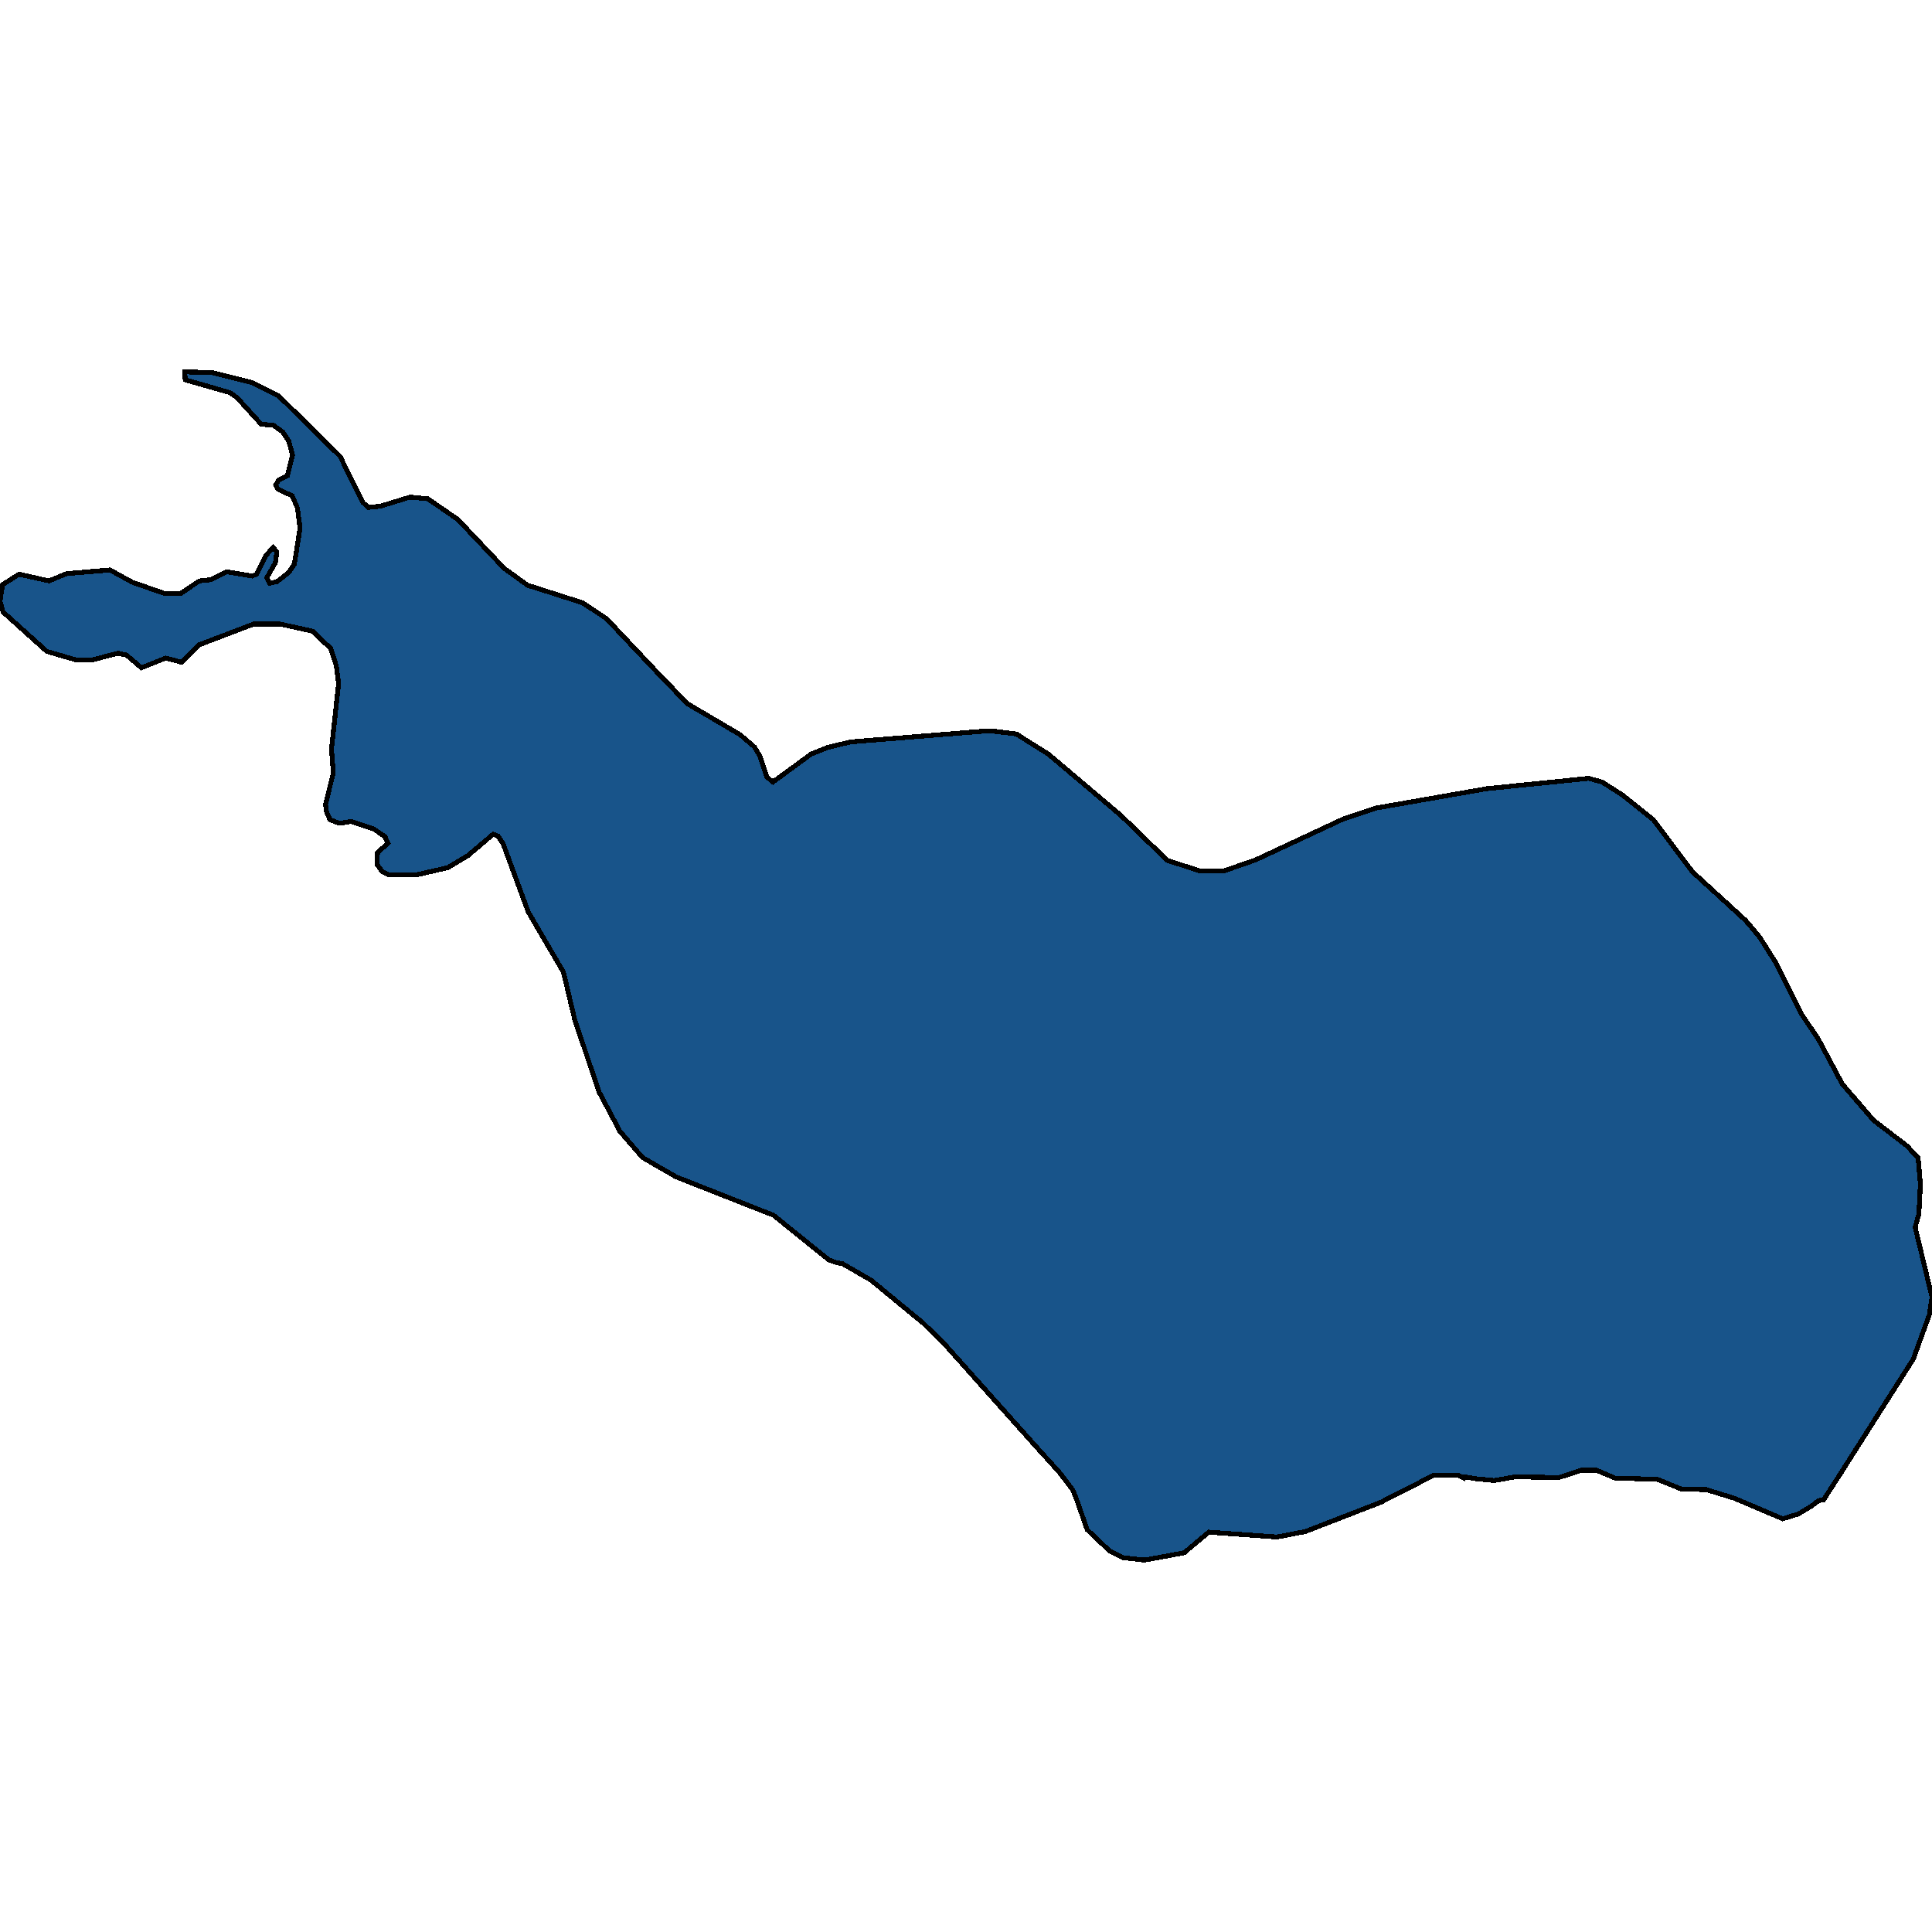 <svg xmlns="http://www.w3.org/2000/svg" width="400" height="400"><path style="stroke: black; fill: #18548a; shape-rendering: crispEdges; stroke-width: 1px;" d="M75.136,104.045L76.297,105.051L78.776,104.799L84.895,102.913L88.613,103.29L94.81,107.567L104.338,117.63L109.373,121.277L109.992,121.403L120.604,124.799L125.562,128.07L135.399,138.51L142.293,145.679L153.215,152.094L156.158,154.61L157.32,156.496L158.792,160.898L160.031,161.905L167.932,156.119L171.418,154.735L176.143,153.603L204.183,151.339L205.345,151.339L210.457,151.968L213.013,153.603L217.041,156.119L232.068,168.822L241.673,178.129L248.257,180.268L253.524,180.268L260.031,178.004L278.079,169.577L284.818,167.313L307.823,163.288L328.892,161.15L331.681,161.905L336.019,164.672L342.293,169.703L350.426,180.519L361.425,190.581L364.291,193.977L367.545,199.133L372.967,209.949L376.452,215.105L381.41,224.412L387.916,231.957L393.493,236.233L394.81,237.239L397.134,239.755L397.599,245.162L397.289,251.324L396.514,254.091L400,268.553L399.458,272.199L398.451,274.966L396.127,281.379L381.022,305.145L377.537,310.552L376.53,310.678L375.058,311.81L372.347,313.444L369.094,314.45L359.024,310.175L353.292,308.415L348.102,308.289L343.145,306.277L334.392,306.026L330.519,304.391L327.421,304.391L322.773,305.9L313.633,305.774L309.373,306.528L305.5,306.151L303.253,305.774L303.098,306.026L301.859,305.397L296.902,305.397L285.825,311.055L270.256,317.091L264.369,318.223L250.271,317.217L245.159,321.492L236.948,323.001L232.533,322.498L229.744,321.115L225.097,316.714L222.928,310.552L222.153,308.54L219.287,304.768L214.717,299.738L195.972,278.738L191.17,273.96L180.325,265.032L174.438,261.636L173.122,261.385L171.65,260.882L160.108,251.576L158.792,251.073L139.969,243.653L132.998,239.629L128.35,234.221L124.012,226.047L118.978,211.081L116.654,201.271L109.373,188.82L104.183,174.734L103.098,173.099L102.091,172.721L96.902,177.123L92.719,179.639L86.677,181.022L86.057,181.148L80.558,181.148L79.086,180.393L78.079,179.01L78.156,176.494L80.325,174.608L79.706,173.224L77.304,171.589L72.734,170.08L70.256,170.457L68.319,169.703L67.622,168.193L67.39,166.558L69.016,160.018L68.629,155.113L70.101,141.528L69.636,137.881L68.474,134.233L66.15,132.095L64.833,130.711L58.017,129.202L52.517,129.202L41.286,133.478L37.645,137.126L34.314,136.246L29.28,138.258L26.181,135.617L24.4,135.239L19.132,136.623L15.724,136.623L9.682,134.862L1.162,127.189L0.62,126.686L0,124.422L0.542,121.026L3.95,118.888L10.147,120.271L13.788,118.762L22.773,118.007L27.343,120.523L34.16,122.913L37.335,122.913L41.286,120.271L43.687,120.02L46.94,118.384L52.208,119.265L53.137,118.888L55.074,114.988L56.545,113.353L57.32,114.233L57.01,116.498L55.229,119.642L55.848,120.774L57.397,120.397L59.799,118.51L60.96,116.749L62.122,109.328L61.58,105.177L60.496,102.661L57.552,101.277L57.088,100.397L57.707,99.39L59.489,98.51L60.573,94.233L59.799,91.34L58.559,89.453L56.623,88.069L54.067,87.818L49.032,82.283L47.56,81.276L38.342,78.635L38.265,76.999L43.842,77.125L51.975,79.138L57.63,81.905L70.411,94.485Z"></path></svg>